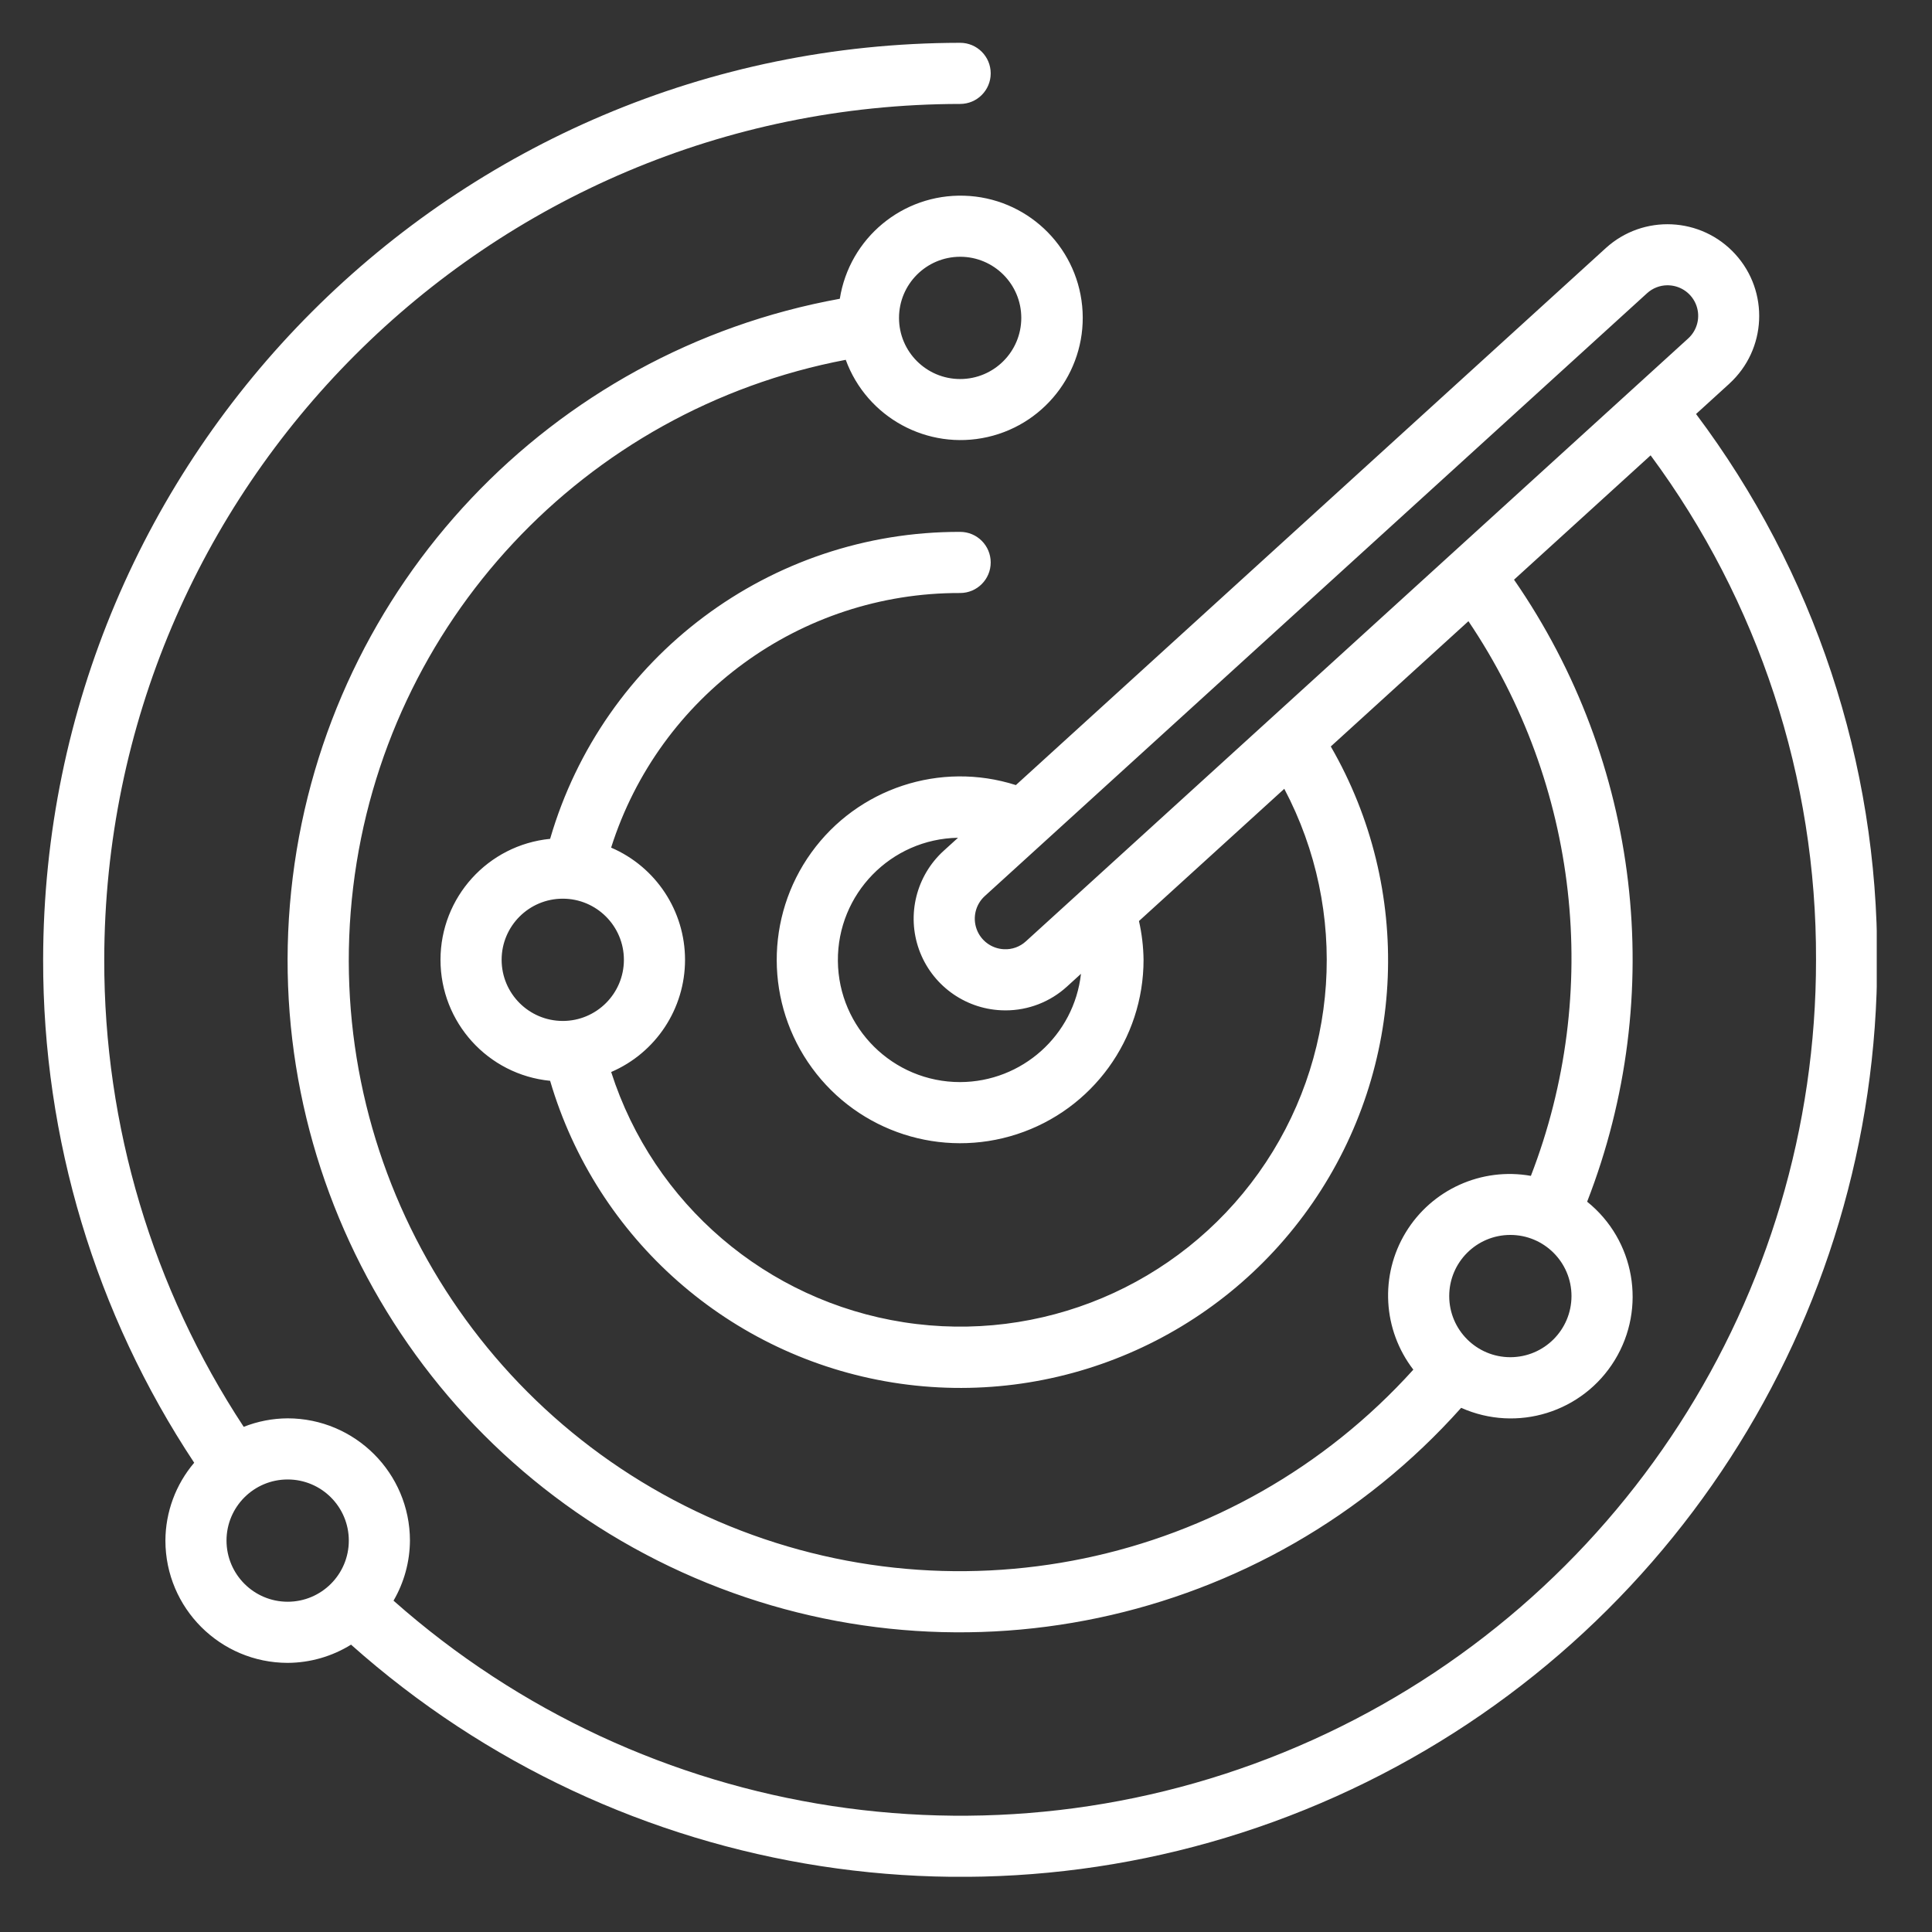 <svg width="70" height="70" viewBox="0 0 70 70" fill="none" xmlns="http://www.w3.org/2000/svg">
<rect x="0" y="0" width="70" height="70" fill="#333333" stroke="none"/>
<g clip-path="url(#clip0_234_1315)">
<path d="M61.451 15L62.657 13.902V13.901C64.011 12.665 64.107 10.566 62.874 9.211C61.64 7.855 59.541 7.755 58.184 8.986L36.807 28.445C34.068 27.571 31.077 28.558 29.396 30.891C27.715 33.224 27.725 36.374 29.422 38.696C31.118 41.018 34.116 41.985 36.849 41.093C39.583 40.201 41.433 37.652 41.433 34.776C41.427 34.303 41.372 33.833 41.267 33.371L46.532 28.58C48.879 33.022 48.519 38.408 45.602 42.498C42.684 46.588 37.708 48.682 32.744 47.908C27.78 47.134 23.678 43.625 22.144 38.841C23.768 38.142 24.82 36.544 24.82 34.776C24.82 33.007 23.767 31.409 22.142 30.711C23.89 25.204 29.01 21.469 34.788 21.486C35.4 21.486 35.895 20.99 35.895 20.379C35.895 19.767 35.4 19.271 34.788 19.271C27.911 19.253 21.852 23.789 19.932 30.393C17.678 30.615 15.96 32.511 15.96 34.776C15.96 37.042 17.678 38.938 19.932 39.16C21.617 44.895 26.45 49.149 32.352 50.093C38.254 51.036 44.172 48.502 47.561 43.578C50.95 38.655 51.206 32.222 48.217 27.046L53.204 22.507C57.2 28.433 58.045 35.938 55.467 42.604C53.677 42.285 51.875 43.1 50.931 44.655C49.988 46.209 50.098 48.184 51.208 49.625C44.743 56.784 34.387 58.933 25.607 54.938C16.827 50.943 11.645 41.722 12.796 32.145C13.947 22.568 21.166 14.838 30.643 13.037C31.408 15.13 33.611 16.328 35.784 15.834C37.957 15.339 39.424 13.306 39.209 11.088C38.993 8.87 37.162 7.157 34.934 7.091C32.706 7.024 30.776 8.624 30.428 10.825C19.946 12.727 11.916 21.22 10.606 31.792C9.295 42.364 15.008 52.561 24.709 56.964C34.409 61.367 45.846 58.954 52.941 51.008C54.966 51.913 57.349 51.173 58.506 49.28C59.663 47.387 59.234 44.929 57.505 43.54C60.42 36.054 59.427 27.609 54.856 21.003L59.805 16.498C63.718 21.787 65.82 28.198 65.798 34.776C65.806 46.974 58.657 58.042 47.536 63.052C36.415 68.062 23.389 66.083 14.258 57.995C14.643 57.334 14.848 56.584 14.853 55.819C14.85 53.373 12.868 51.392 10.422 51.389C9.877 51.392 9.337 51.496 8.83 51.697C5.525 46.673 3.768 40.79 3.777 34.776C3.797 17.657 17.669 3.785 34.788 3.766C35.4 3.766 35.895 3.27 35.895 2.658C35.895 2.047 35.4 1.551 34.788 1.551C16.447 1.572 1.583 16.435 1.563 34.776C1.552 41.257 3.456 47.596 7.036 52.998C6.366 53.786 5.997 54.785 5.993 55.819C5.995 58.264 7.977 60.246 10.423 60.249C11.234 60.245 12.029 60.017 12.719 59.589C22.49 68.294 36.462 70.449 48.402 65.091C60.342 59.733 68.021 47.863 68.013 34.776C68.037 27.645 65.733 20.702 61.451 15ZM20.39 36.991C19.167 36.99 18.176 35.999 18.175 34.776C18.175 33.553 19.167 32.561 20.39 32.561C21.613 32.561 22.605 33.553 22.605 34.776C22.605 35.999 21.613 36.991 20.39 36.991ZM34.788 9.303C36.011 9.303 37.003 10.295 37.003 11.518C37.003 12.742 36.011 13.733 34.788 13.733C33.565 13.733 32.573 12.742 32.573 11.518C32.574 10.296 33.565 9.305 34.788 9.303ZM54.723 49.174C53.5 49.174 52.508 48.182 52.508 46.959C52.508 45.735 53.5 44.744 54.723 44.744C55.946 44.744 56.938 45.735 56.938 46.959C56.937 48.181 55.946 49.173 54.723 49.174ZM34.788 39.206C32.357 39.208 30.38 37.249 30.358 34.818C30.337 32.388 32.28 30.395 34.711 30.354L34.189 30.828C33.196 31.733 32.845 33.147 33.3 34.411C33.756 35.675 34.928 36.541 36.27 36.604C36.323 36.606 36.377 36.608 36.429 36.608C37.256 36.609 38.053 36.3 38.662 35.742L39.166 35.283C38.914 37.513 37.031 39.199 34.788 39.206ZM37.171 34.105C36.955 34.304 36.668 34.408 36.374 34.392C35.926 34.371 35.535 34.082 35.384 33.661C35.232 33.239 35.349 32.768 35.681 32.466L59.675 10.625C59.878 10.439 60.144 10.336 60.419 10.336C60.437 10.336 60.455 10.337 60.473 10.338C60.92 10.359 61.311 10.647 61.463 11.069C61.615 11.49 61.497 11.962 61.166 12.263L37.171 34.105ZM10.422 58.034C9.2 58.033 8.209 57.042 8.207 55.819C8.207 54.595 9.199 53.604 10.422 53.604C11.646 53.604 12.638 54.595 12.638 55.819C12.638 57.042 11.646 58.034 10.422 58.034Z" fill="white"/>
</g>
<defs>
<clipPath id="clip0_234_1315">
<rect width="66.451" height="66.451" fill="white" transform="translate(1.547 1.547)"/>
</clipPath>
</defs>
</svg>
